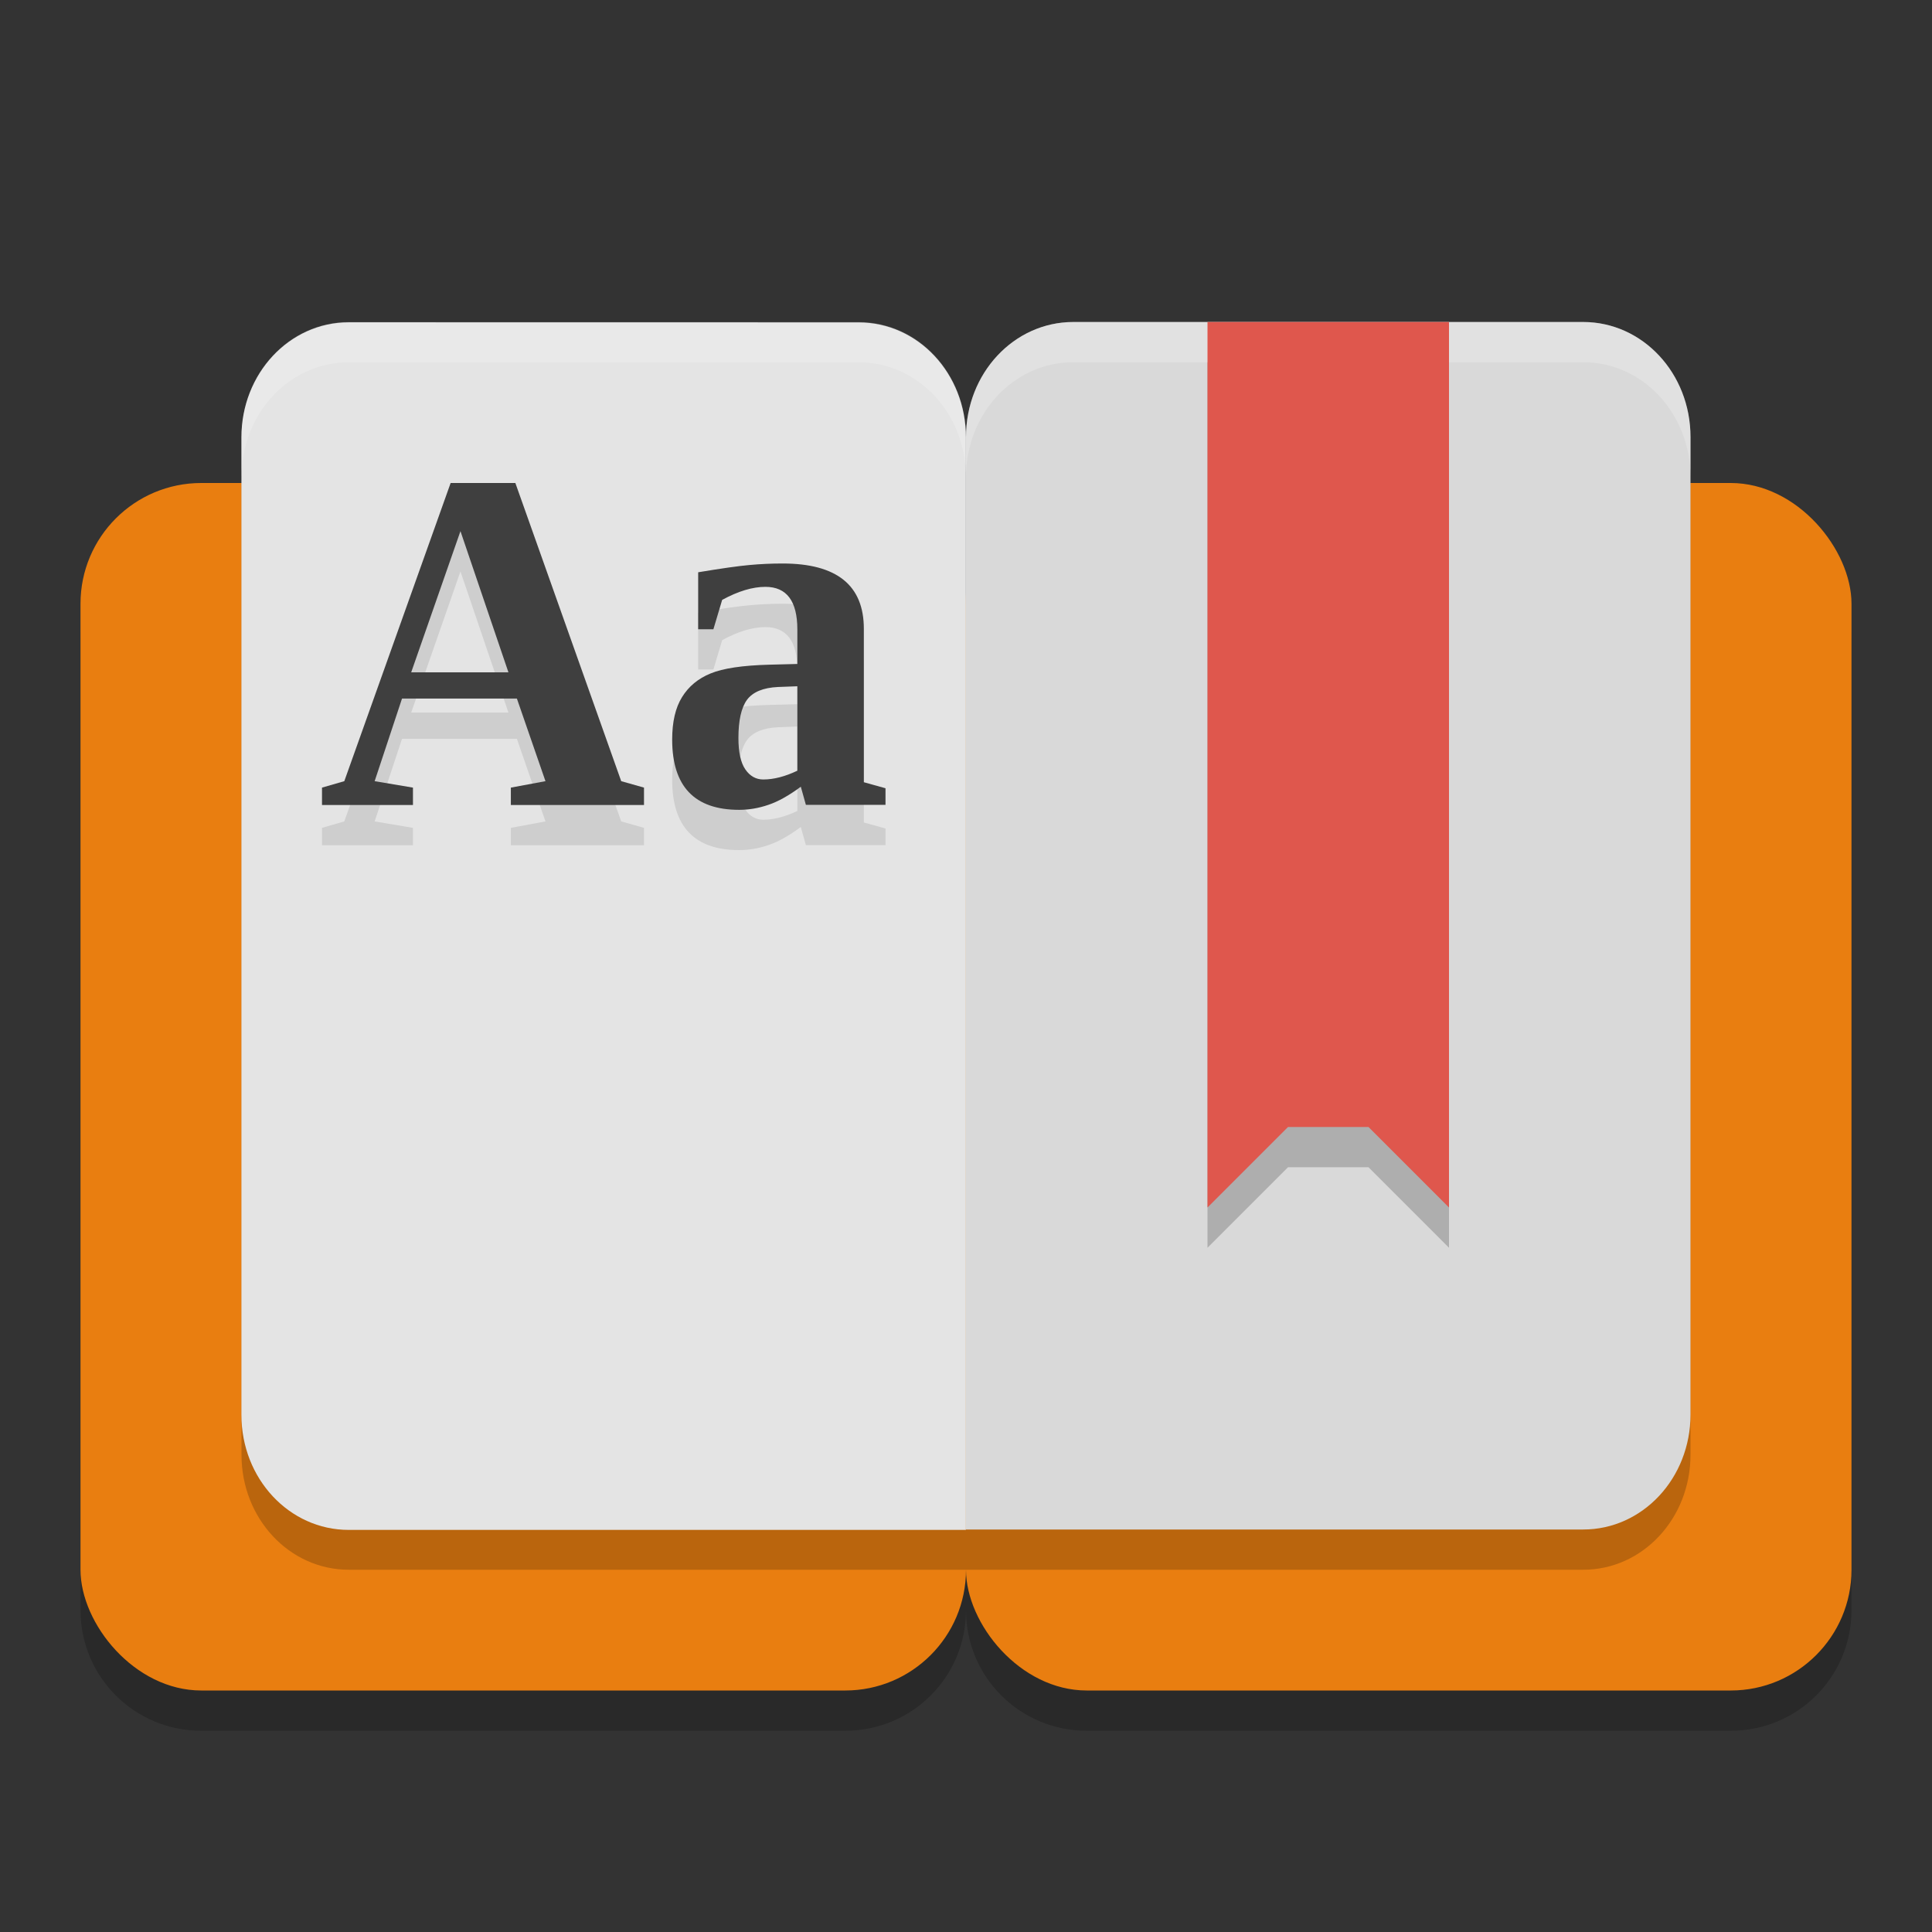 <svg xmlns="http://www.w3.org/2000/svg" width="24" height="24" version="1.1">
 <rect width="100%" height="100%" fill="#333333" stroke="none"/>
 <path style="opacity:0.2" d="M 2.5,6.5 C 1.669,6.5 1,7.169 1,8 v 12 c 0,0.831 0.669,1.5 1.5,1.5 h 8 c 0.831,0 1.5,-0.669 1.5,-1.5 0,0.831 0.669,1.5 1.5,1.5 h 8 C 22.331,21.5 23,20.831 23,20 V 8 C 23,7.169 22.331,6.5 21.5,6.5 h -8 C 12.669,6.5 12,7.169 12,8 12,7.169 11.331,6.5 10.5,6.5 Z"/>
 <rect style="fill:#e97e10" width="11" height="15" x="1" y="6" ry="1.5"/>
 <rect style="fill:#e97e10" width="11" height="15" x="12" y="6" ry="1.5"/>
 <path style="opacity:0.2" d="M 4.333,4.5 C 3.594,4.5 3,5.137 3,5.929 v 1.429 9.285 1.429 C 3,18.863 3.594,19.5 4.333,19.5 H 12 19.667 C 20.406,19.5 21,18.863 21,18.071 V 16.643 7.357 5.929 C 21,5.137 20.406,4.5 19.667,4.5 H 13.333 C 12.594,4.5 12,5.137 12,5.929 12,5.137 11.406,4.5 10.667,4.5 Z"/>
 <path style="fill:#e4e4e4" d="m 10.666,4.005 c 0.739,0 1.333,0.637 1.333,1.429 V 19.005 H 4.332 c -0.739,0 -1.333,-0.637 -1.333,-1.429 V 16.147 6.862 5.433 c 0,-0.791 0.595,-1.429 1.333,-1.429 z"/>
 <path style="fill:#e4e4e4" d="M 13.333,4 C 12.595,4 12,4.637 12,5.429 V 19 h 7.667 C 20.405,19 21,18.363 21,17.571 V 16.143 6.857 5.429 C 21,4.637 20.405,4 19.667,4 Z"/>
 <path style="opacity:0.05" d="M 13.333,4 C 12.595,4 12,4.637 12,5.429 V 19 h 7.667 C 20.405,19 21,18.363 21,17.571 V 16.143 6.857 5.429 C 21,4.637 20.405,4 19.667,4 Z"/>
 <path style="opacity:0.2;fill:#ffffff" d="M 4.333,4 C 3.594,4 3,4.637 3,5.429 v 0.5 C 3,5.137 3.594,4.5 4.333,4.5 H 10.667 C 11.406,4.5 12,5.137 12,5.929 12,5.137 12.594,4.5 13.333,4.5 h 6.334 C 20.406,4.5 21,5.137 21,5.929 v -0.5 C 21,4.637 20.406,4 19.667,4 H 13.333 C 12.594,4 12,4.637 12,5.429 12,4.637 11.406,4 10.667,4 Z"/>
 <path style="opacity:0.2" d="m 15,4.5 v 11 l 1,-1 h 1 l 1,1 v -11 z"/>
 <path style="fill:#df574d" d="m 15,4 v 11 l 1,-1 h 1 l 1,1 V 4 Z"/>
 <path style="opacity:0.1" d="M 5.13,10.284 V 10.5 H 4 V 10.284 L 4.277,10.204 5.598,6.5 h 0.803 l 1.316,3.704 0.283,0.08 V 10.5 H 6.346 V 10.284 L 6.776,10.204 6.421,9.178 H 4.994 L 4.654,10.204 Z M 5.72,7.098 5.108,8.852 h 1.208 z"/>
 <path style="opacity:0.1" d="m 9.722,7.5 q 1.009,0 1.009,0.811 V 10.217 L 11,10.292 v 0.206 H 10.011 L 9.948,10.273 Q 9.725,10.438 9.545,10.498 9.365,10.56 9.182,10.56 8.35,10.56 8.35,9.687 8.35,9.356 8.473,9.159 8.596,8.96 8.827,8.866 9.059,8.77 9.556,8.757 l 0.349,-0.009 V 8.32 q 0,-0.53 -0.397,-0.53 -0.24,0 -0.537,0.162 L 8.862,8.317 H 8.673 V 7.609 Q 9.105,7.537 9.308,7.519 9.511,7.5 9.722,7.5 Z m 0.183,1.525 -0.24,0.009 Q 9.388,9.047 9.279,9.194 9.173,9.34 9.173,9.668 q 0,0.265 0.086,0.39 0.086,0.125 0.223,0.125 0.194,0 0.423,-0.109 z"/>
 <path style="fill:#3f3f3f" d="M 5.13,9.784 V 10 H 4 V 9.784 L 4.277,9.704 5.598,6 H 6.402 L 7.717,9.704 8,9.784 V 10 H 6.346 V 9.784 L 6.776,9.704 6.421,8.678 H 4.994 L 4.654,9.704 Z M 5.72,6.598 5.108,8.352 h 1.208 z"/>
 <path style="fill:#3f3f3f" d="m 9.722,7 q 1.009,0 1.009,0.811 V 9.717 L 11,9.792 V 9.998 H 10.011 L 9.948,9.773 Q 9.725,9.938 9.545,9.998 9.365,10.06 9.182,10.06 8.35,10.06 8.35,9.187 8.35,8.856 8.473,8.659 8.596,8.46 8.827,8.366 9.059,8.27 9.556,8.257 l 0.349,-0.009 V 7.82 q 0,-0.53 -0.397,-0.53 -0.24,0 -0.537,0.162 L 8.862,7.817 H 8.673 V 7.109 Q 9.105,7.037 9.308,7.019 9.511,7 9.722,7 Z m 0.183,1.525 -0.24,0.009 Q 9.388,8.547 9.279,8.694 9.173,8.84 9.173,9.168 q 0,0.265 0.086,0.39 0.086,0.125 0.223,0.125 0.194,0 0.423,-0.109 z"/>
</svg>
